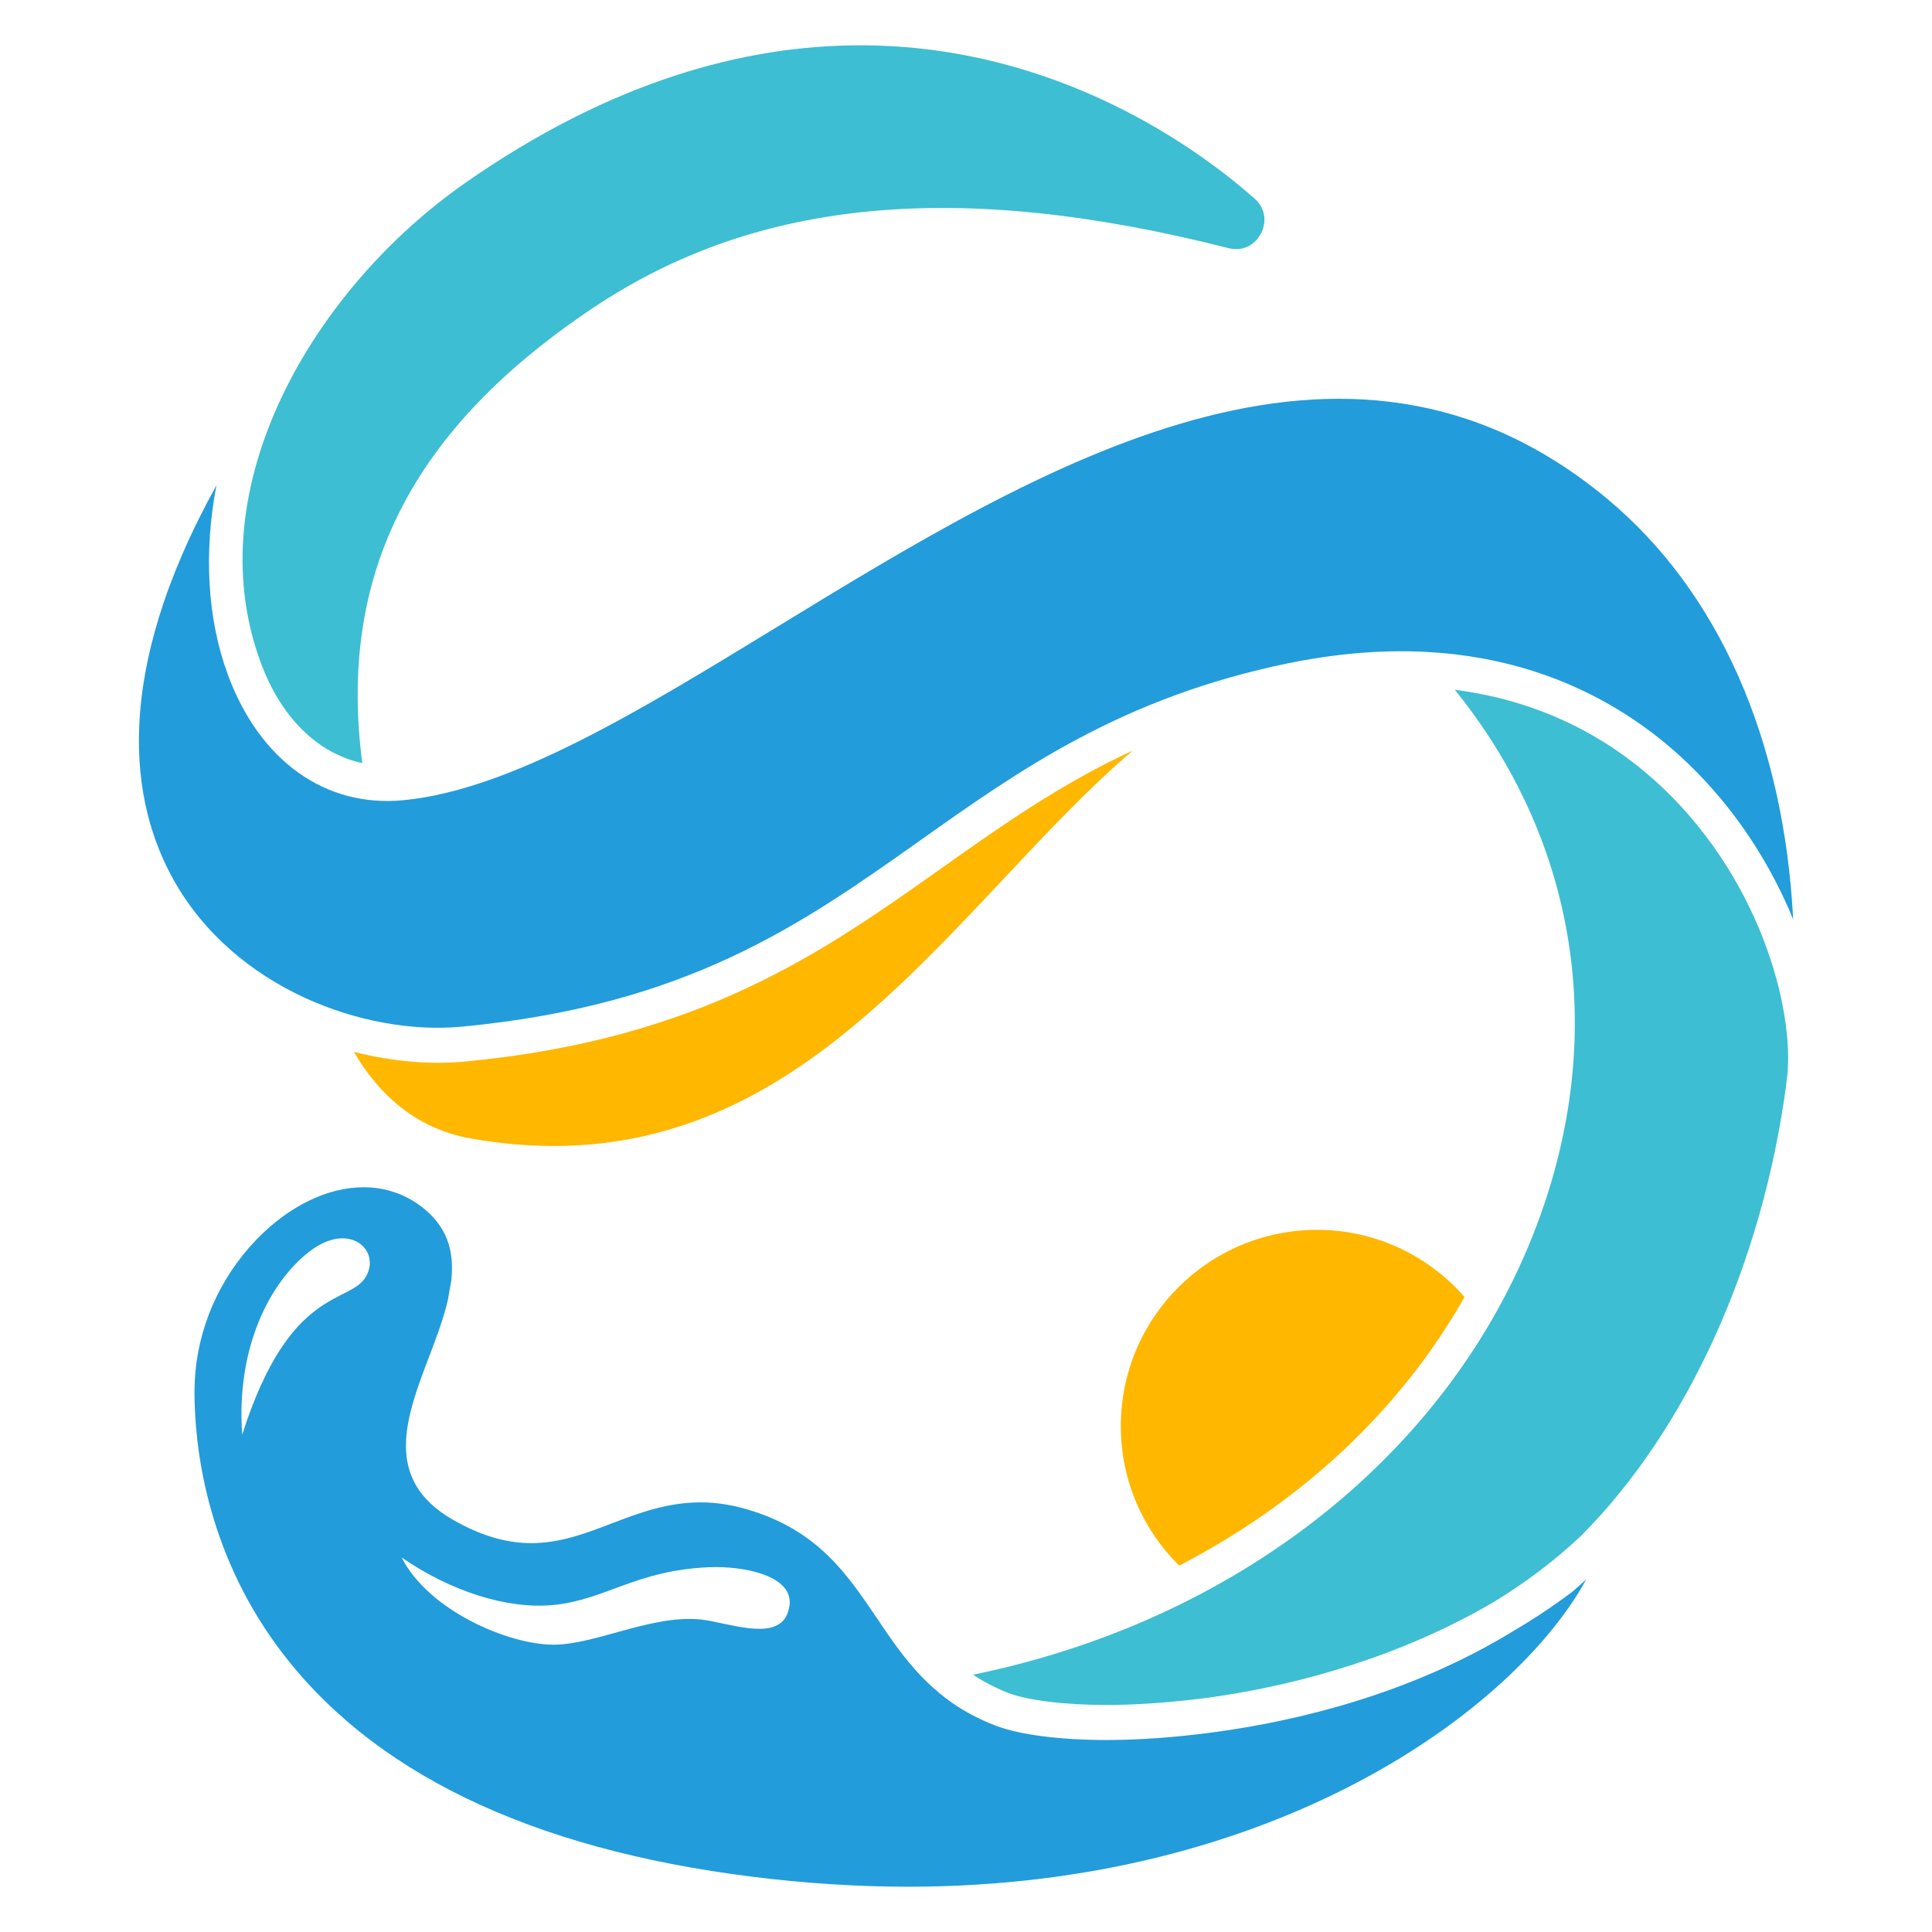 <svg xmlns="http://www.w3.org/2000/svg" id="Layer_1" viewBox="0 0 850.39 850.39"><defs><style>.cls-1{fill:#ffb700;}.cls-2{fill:#229cdb;}.cls-3{fill:#3dbed2;}</style></defs><path class="cls-1" d="M644.63,570.88c-15.82-18.08-38.99-29.55-64.9-29.55-47.71,0-86.39,38.68-86.39,86.39,0,24.04,9.84,45.75,25.69,61.41,53.91-27.9,97.62-68.75,125.61-118.25Z"></path><path class="cls-1" d="M204.76,467.24c-15.23,1.45-32.1,.04-48.98-4.25,9.99,17.22,26.06,33.7,51.71,38.18,108.95,19.04,172.92-49.02,234.76-114.87,18.84-20.07,37.23-39.65,56.35-55.94-31.7,14.66-57.5,32.89-84.15,51.77-52.27,37.03-106.31,75.32-209.7,85.11Z"></path><path class="cls-3" d="M732.05,346.95c-19.42-18.57-49.23-37.9-91.7-43.33,52.1,64.38,66.55,145.75,39.39,226.37-35.12,104.22-130.63,182.43-251.37,207.12,.19,.13,.37,.29,.56,.42,.13,.09,.26,.19,.39,.28,2,1.32,4.1,2.51,6.26,3.64,.49,.26,.99,.5,1.49,.75,2.2,1.09,4.47,2.11,6.86,3.02,8.7,3.28,24.92,5.24,43.38,5.24,2.88,0,5.86-.07,8.87-.16,1.42-.05,2.93-.11,4.55-.19,.1,0,.19-.01,.29-.02,6.52-.32,14.62-.92,23.85-1.98,1.83-.21,3.65-.42,5.5-.67,.92-.12,1.84-.24,2.78-.37,39.63-5.58,84.47-18.55,124.25-41.88,13.49-8.21,26.57-17.9,38.7-29.35,47-47.37,79.84-120.5,90.2-198.97h-.04c4.49-28.14-9.36-87.05-54.19-129.93Z"></path><path class="cls-3" d="M114.71,291.5c8.98,24.39,25.11,40.1,44.76,44.41-10.87-83.19,21.74-147.16,101.99-200.67,71.85-47.9,160.55-56.18,279.17-26.05,7.16,1.81,12.09-2.09,14.35-6.34,2.26-4.27,2.71-10.59-2.84-15.5-23.43-20.75-85.98-67.41-173.51-67.41-50.62,0-109.59,15.6-174.21,60.82-66.1,46.27-118.14,133.51-89.71,210.74Z"></path><path class="cls-2" d="M331.19,826.07c23.31,2.91,46.37,4.39,68.54,4.39,161.21,0,266.81-77.53,298.49-135.28-2.04,1.87-4.11,3.7-6.2,5.49-8.37,6.31-17.09,12.06-26.04,17.33-45.06,27.54-94.34,39.32-130.42,44.29-1.21,.17-2.39,.32-3.59,.48-1.62,.21-3.19,.4-4.75,.58-7.89,.94-15.53,1.61-22.87,2.01-.43,.02-.84,.05-1.26,.07-2.22,.11-4.43,.23-6.59,.29-3.83,.13-6.95,.17-9.21,.17-20.52,0-38.32-2.27-48.84-6.24-1.92-.73-3.77-1.52-5.59-2.34-.5-.23-.99-.47-1.49-.7-1.39-.66-2.75-1.35-4.08-2.06-.43-.23-.86-.46-1.28-.7-3.49-1.95-6.8-4.13-9.96-6.55-.07-.06-.15-.11-.23-.16-.18-.14-.35-.3-.52-.44-1.35-1.06-2.68-2.17-3.99-3.33-.43-.38-.87-.77-1.3-1.16-1.53-1.41-3.04-2.86-4.52-4.41h0c-7.63-7.93-13.62-16.81-19.42-25.41-13.12-19.4-25.53-37.73-54.22-47.1-16.37-5.37-30.67-5.43-48.82,.3-4.82,1.55-9.58,3.34-14.03,5.05-11.03,4.23-22.43,8.59-35.13,8.59-11.18,0-22.48-3.38-34.57-10.33-30.98-17.8-20.52-45.25-10.4-71.8,3.21-8.46,6.37-16.78,8.28-25.09,.44-2.65,.9-5.3,1.4-7.92,1.7-14.23-2.37-24.64-12.79-32.76-7.36-5.72-16.23-8.75-25.65-8.75-8.16,0-16.49,2.09-24.75,6.23-9.22,4.55-18.1,11.56-25.71,20.29-15.52,17.78-24.07,40.31-24.07,63.43s4.76,69.06,36.65,112.35c40.47,54.91,110.77,88.95,208.93,101.18Zm-87.84-119.6c23.08-2.15,36.49-15.3,68.7-16.64,15.56-.65,37.57,3.76,35.42,17.18-2.39,14.92-20,9.42-34.89,6.44-22.81-4.56-49.11,10.47-68.97,10.47s-55.01-15.03-66.82-38.38c22.01,15.16,46.69,22.78,66.55,20.93Zm-107.08-155.65c17.41-13.39,31.26-.72,24.96,10.83-6.98,12.79-33.55,3.66-54.61,69.81-2.82-38.24,12.21-67.23,29.65-80.64Z"></path><path class="cls-2" d="M707.37,219.51c-115.65-96.15-248.46-14.99-365.63,56.62-60.26,36.83-117.17,71.61-164.21,76.09-34.45,3.32-63.32-17.43-77.29-55.39-9.01-24.48-10.62-53.73-4.96-83.26-46.63,84.32-37.69,139.93-18.97,173.54,26.67,47.89,84.01,68.82,127.01,64.78,99.29-9.41,149.3-44.84,202.24-82.34,43.43-30.77,88.34-62.59,161.6-77.64,3.55-.73,7.03-1.35,10.48-1.92,.35-.05,.69-.14,1.05-.19v.02c81.58-13.17,134.04,17.29,164.05,45.99,21.33,20.4,36.7,44.83,46.54,68.84-4.08-79.02-32.82-144.32-81.89-185.12Z"></path></svg>